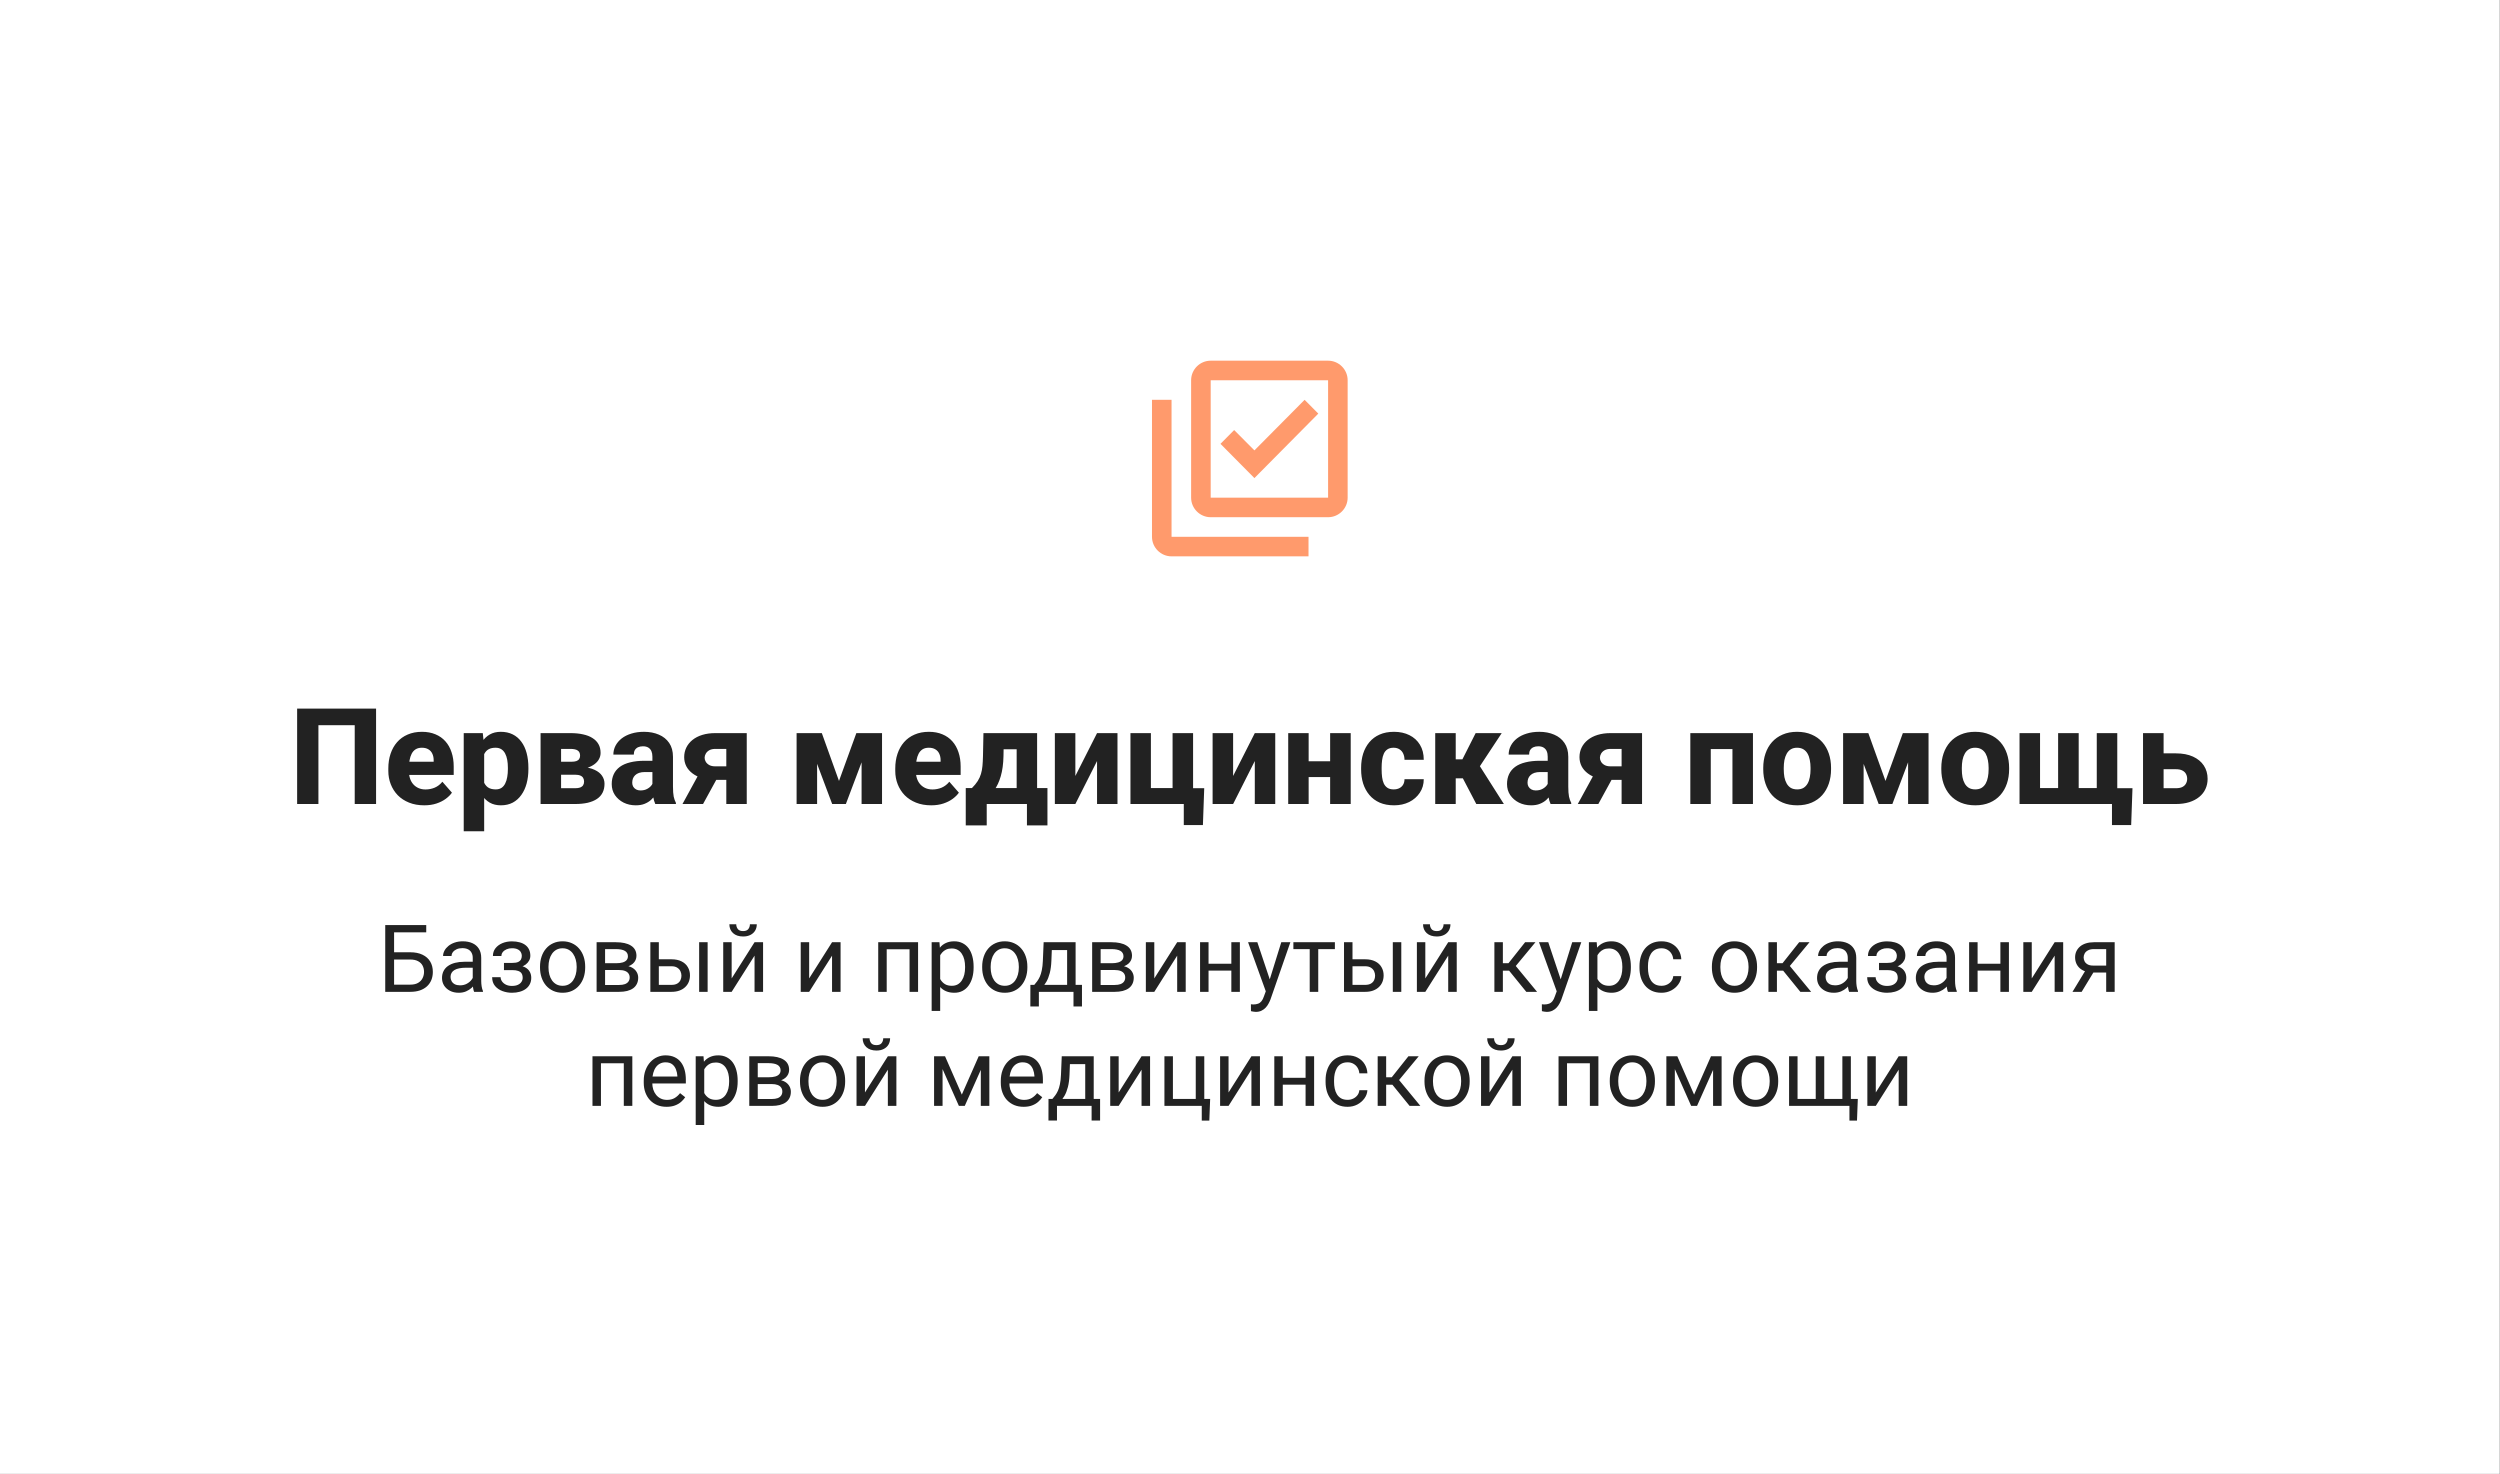 <?xml version="1.0" encoding="UTF-8"?> <svg xmlns="http://www.w3.org/2000/svg" viewBox="0 0 372.606 219.697" fill="none"><rect x="0" y="0" width="372.606" height="219.697" fill="#808080" stroke="none"/> <rect width="93.116" height="54.903" transform="scale(4.001)" fill="white"></rect> <path d="M197.941 56.674V74.171H180.444V56.674H197.941ZM197.941 53.757H180.444C178.84 53.757 177.527 55.07 177.527 56.674V74.171C177.527 75.775 178.84 77.087 180.444 77.087H197.941C199.545 77.087 200.857 75.775 200.857 74.171V56.674C200.857 55.07 199.545 53.757 197.941 53.757ZM186.961 71.255L181.902 66.151L183.943 64.095L186.961 67.128L194.441 59.59L196.483 61.646L186.961 71.255ZM174.611 59.59H171.695V80.004C171.695 81.607 173.007 82.92 174.611 82.92H195.025V80.004H174.611V59.59Z" fill="#FF9A6C"></path> <path d="M56.051 105.614V119.831H52.868V108.085H47.458V119.831H44.285V105.614H56.051ZM63.227 120.026C62.388 120.026 61.636 119.893 60.972 119.626C60.308 119.359 59.745 118.991 59.283 118.523C58.827 118.048 58.479 117.501 58.238 116.882C57.997 116.264 57.877 115.603 57.877 114.9V114.529C57.877 113.742 57.987 113.016 58.209 112.352C58.43 111.688 58.752 111.112 59.175 110.624C59.605 110.129 60.132 109.748 60.757 109.481C61.382 109.208 62.095 109.071 62.895 109.071C63.644 109.071 64.311 109.195 64.897 109.442C65.483 109.683 65.978 110.031 66.381 110.487C66.785 110.936 67.091 111.479 67.299 112.117C67.514 112.749 67.621 113.458 67.621 114.246V115.496H59.107V113.533H64.634V113.299C64.634 112.928 64.565 112.602 64.428 112.322C64.298 112.042 64.103 111.828 63.843 111.678C63.589 111.522 63.267 111.444 62.876 111.444C62.505 111.444 62.196 111.522 61.948 111.678C61.701 111.834 61.502 112.055 61.353 112.342C61.21 112.622 61.105 112.951 61.04 113.328C60.975 113.699 60.943 114.099 60.943 114.529V114.9C60.943 115.31 60.998 115.685 61.109 116.023C61.219 116.362 61.382 116.651 61.597 116.892C61.812 117.133 62.072 117.322 62.378 117.458C62.684 117.595 63.032 117.664 63.423 117.664C63.904 117.664 64.363 117.572 64.799 117.39C65.236 117.201 65.613 116.908 65.932 116.511L67.358 118.142C67.143 118.454 66.84 118.757 66.45 119.05C66.065 119.336 65.603 119.571 65.063 119.753C64.523 119.935 63.911 120.026 63.227 120.026ZM72.162 111.297V123.893H69.115V109.266H71.957L72.162 111.297ZM78.753 114.432V114.636C78.753 115.405 78.665 116.117 78.489 116.775C78.313 117.426 78.05 117.995 77.698 118.484C77.353 118.972 76.927 119.353 76.419 119.626C75.911 119.893 75.322 120.026 74.652 120.026C74.014 120.026 73.46 119.893 72.992 119.626C72.529 119.353 72.139 118.975 71.82 118.493C71.507 118.005 71.254 117.449 71.058 116.824C70.87 116.192 70.723 115.519 70.619 114.803V114.402C70.723 113.641 70.873 112.934 71.068 112.283C71.263 111.632 71.517 111.069 71.83 110.594C72.142 110.112 72.529 109.738 72.992 109.471C73.454 109.204 74.004 109.071 74.642 109.071C75.306 109.071 75.895 109.198 76.409 109.452C76.923 109.706 77.353 110.07 77.698 110.545C78.05 111.014 78.313 111.577 78.489 112.235C78.665 112.892 78.753 113.624 78.753 114.432ZM75.696 114.636V114.432C75.696 114.002 75.664 113.608 75.599 113.25C75.534 112.885 75.429 112.57 75.286 112.303C75.143 112.029 74.954 111.818 74.72 111.668C74.485 111.518 74.199 111.444 73.861 111.444C73.496 111.444 73.187 111.502 72.933 111.619C72.679 111.737 72.474 111.909 72.318 112.137C72.162 112.358 72.048 112.632 71.976 112.957C71.911 113.282 71.875 113.654 71.869 114.07V115.144C71.875 115.633 71.944 116.069 72.074 116.453C72.211 116.83 72.422 117.127 72.708 117.341C73.001 117.55 73.392 117.654 73.88 117.654C74.225 117.654 74.512 117.579 74.739 117.429C74.974 117.273 75.159 117.055 75.296 116.775C75.439 116.495 75.54 116.173 75.599 115.808C75.664 115.444 75.696 115.053 75.696 114.636ZM85.724 115.466H82.443L82.424 113.533H85.138C85.451 113.533 85.705 113.501 85.9 113.436C86.095 113.364 86.235 113.26 86.32 113.123C86.411 112.986 86.457 112.824 86.457 112.635C86.457 112.446 86.427 112.29 86.369 112.166C86.31 112.036 86.219 111.932 86.095 111.854C85.978 111.769 85.832 111.711 85.656 111.678C85.48 111.639 85.275 111.619 85.041 111.619H83.625V119.831H80.569V109.266H85.041C85.731 109.266 86.349 109.328 86.896 109.452C87.449 109.569 87.918 109.751 88.302 109.999C88.692 110.239 88.992 110.545 89.2 110.916C89.408 111.281 89.513 111.714 89.513 112.215C89.513 112.541 89.435 112.846 89.278 113.133C89.129 113.419 88.904 113.673 88.605 113.895C88.312 114.116 87.951 114.298 87.521 114.441C87.091 114.578 86.597 114.663 86.037 114.695L85.724 115.466ZM85.724 119.831H81.74L82.727 117.478H85.724C86.03 117.478 86.281 117.442 86.476 117.371C86.671 117.292 86.814 117.182 86.906 117.039C87.003 116.889 87.052 116.707 87.052 116.492C87.052 116.29 87.01 116.114 86.925 115.964C86.847 115.808 86.71 115.688 86.515 115.603C86.32 115.512 86.056 115.466 85.724 115.466H83.117L83.137 113.533H86.017L86.72 114.314C87.501 114.36 88.139 114.503 88.634 114.744C89.135 114.978 89.503 115.274 89.737 115.633C89.978 115.99 90.098 116.384 90.098 116.814C90.098 117.315 90.004 117.755 89.815 118.132C89.627 118.51 89.343 118.825 88.966 119.079C88.595 119.327 88.136 119.515 87.589 119.646C87.049 119.769 86.427 119.831 85.724 119.831ZM97.236 117.312V112.781C97.236 112.462 97.187 112.189 97.09 111.961C96.992 111.733 96.839 111.554 96.631 111.424C96.423 111.294 96.152 111.229 95.82 111.229C95.54 111.229 95.296 111.278 95.088 111.375C94.886 111.473 94.73 111.613 94.619 111.795C94.515 111.977 94.463 112.202 94.463 112.469H91.417C91.417 111.994 91.524 111.551 91.739 111.141C91.954 110.731 92.26 110.37 92.657 110.057C93.06 109.745 93.542 109.504 94.102 109.335C94.662 109.159 95.29 109.071 95.986 109.071C96.813 109.071 97.549 109.211 98.193 109.491C98.844 109.764 99.358 110.178 99.736 110.731C100.113 111.278 100.302 111.968 100.302 112.801V117.224C100.302 117.862 100.338 118.363 100.409 118.728C100.488 119.086 100.598 119.398 100.742 119.665V119.831H97.666C97.523 119.525 97.415 119.148 97.344 118.698C97.272 118.243 97.236 117.781 97.236 117.312ZM97.617 113.387L97.637 115.066H96.123C95.785 115.066 95.492 115.109 95.244 115.193C95.004 115.278 94.808 115.395 94.658 115.545C94.509 115.688 94.398 115.857 94.327 116.052C94.261 116.241 94.229 116.45 94.229 116.677C94.229 116.892 94.281 117.087 94.385 117.263C94.489 117.432 94.632 117.566 94.815 117.664C94.997 117.761 95.208 117.81 95.449 117.81C95.846 117.81 96.185 117.732 96.465 117.576C96.751 117.419 96.973 117.23 97.129 117.009C97.285 116.781 97.363 116.57 97.363 116.375L98.095 117.644C97.978 117.904 97.835 118.174 97.666 118.454C97.497 118.728 97.282 118.985 97.021 119.226C96.761 119.46 96.445 119.652 96.074 119.802C95.71 119.952 95.27 120.026 94.756 120.026C94.092 120.026 93.49 119.893 92.95 119.626C92.409 119.353 91.976 118.978 91.651 118.503C91.332 118.028 91.173 117.481 91.173 116.863C91.173 116.31 91.273 115.818 91.475 115.388C91.677 114.959 91.98 114.594 92.383 114.295C92.793 113.995 93.308 113.771 93.926 113.621C94.544 113.465 95.267 113.387 96.094 113.387H97.617ZM104.628 114.51H107.694L104.784 119.831H101.718L104.628 114.51ZM106.6 109.266H111.297V119.831H108.25V111.619H106.6C106.255 111.619 105.962 111.685 105.721 111.815C105.487 111.945 105.311 112.114 105.194 112.322C105.077 112.524 105.018 112.729 105.018 112.938C105.018 113.146 105.077 113.348 105.194 113.543C105.311 113.738 105.487 113.901 105.721 114.031C105.956 114.155 106.245 114.217 106.59 114.217H109.432V116.238H106.59C105.881 116.238 105.24 116.153 104.667 115.984C104.101 115.815 103.615 115.577 103.212 115.271C102.808 114.965 102.499 114.607 102.284 114.197C102.076 113.781 101.972 113.328 101.972 112.84C101.972 112.326 102.079 111.851 102.294 111.414C102.509 110.978 102.815 110.601 103.212 110.282C103.615 109.956 104.104 109.706 104.677 109.53C105.249 109.354 105.891 109.266 106.6 109.266ZM125.045 116.394L127.632 109.266H130.054L126.07 119.831H124.029L120.065 109.266H122.486L125.045 116.394ZM121.783 109.266V119.831H118.727V109.266H121.783ZM128.413 119.831V109.266H131.46V119.831H128.413ZM138.783 120.026C137.943 120.026 137.191 119.893 136.527 119.626C135.863 119.359 135.3 118.991 134.838 118.523C134.383 118.048 134.034 117.501 133.793 116.882C133.552 116.264 133.432 115.603 133.432 114.9V114.529C133.432 113.742 133.543 113.016 133.764 112.352C133.985 111.688 134.308 111.112 134.731 110.624C135.16 110.129 135.688 109.748 136.313 109.481C136.937 109.208 137.65 109.071 138.451 109.071C139.199 109.071 139.867 109.195 140.452 109.442C141.039 109.683 141.533 110.031 141.937 110.487C142.34 110.936 142.646 111.479 142.855 112.117C143.069 112.749 143.177 113.458 143.177 114.246V115.496H134.662V113.533H140.189V113.299C140.189 112.928 140.121 112.602 139.984 112.322C139.854 112.042 139.658 111.828 139.398 111.678C139.144 111.522 138.822 111.444 138.431 111.444C138.06 111.444 137.751 111.522 137.504 111.678C137.256 111.834 137.058 112.055 136.908 112.342C136.765 112.622 136.661 112.951 136.596 113.328C136.531 113.699 136.498 114.099 136.498 114.529V114.9C136.498 115.31 136.554 115.685 136.664 116.023C136.775 116.362 136.937 116.651 137.152 116.892C137.367 117.133 137.627 117.322 137.933 117.458C138.239 117.595 138.588 117.664 138.978 117.664C139.46 117.664 139.919 117.572 140.355 117.39C140.791 117.201 141.169 116.908 141.488 116.511L142.913 118.142C142.698 118.454 142.396 118.757 142.005 119.05C141.621 119.336 141.159 119.571 140.619 119.753C140.078 119.935 139.466 120.026 138.783 120.026ZM146.575 109.266H149.621L149.562 112.693C149.536 113.859 149.4 114.861 149.152 115.701C148.912 116.534 148.583 117.23 148.166 117.791C147.756 118.35 147.284 118.793 146.751 119.118C146.223 119.444 145.667 119.682 145.081 119.831H144.641L144.593 117.497L144.856 117.458C145.221 117.094 145.511 116.742 145.725 116.404C145.94 116.059 146.1 115.707 146.204 115.349C146.314 114.985 146.389 114.588 146.428 114.158C146.467 113.729 146.493 113.24 146.506 112.693L146.575 109.266ZM147.415 109.266H154.572V119.831H151.525V111.668H147.415V109.266ZM143.938 117.458H156.114V123.024H153.058V119.831H147.063V123.024H143.938V117.458ZM160.274 115.652L163.506 109.266H166.552V119.831H163.506V113.426L160.274 119.831H157.218V109.266H160.274V115.652ZM168.486 119.831V109.266H171.532V117.458H174.764V109.266H177.82V119.831H168.486ZM179.48 117.478L179.285 122.966H176.434V119.831H175.291V117.478H179.48ZM183.786 115.652L187.018 109.266H190.065V119.831H187.018V113.426L183.786 119.831H180.73V109.266H183.786V115.652ZM199.302 113.465V115.818H193.98V113.465H199.302ZM195.044 109.266V119.831H191.998V109.266H195.044ZM201.313 109.266V119.831H198.247V109.266H201.313ZM207.718 117.654C208.044 117.654 208.327 117.592 208.568 117.468C208.809 117.344 208.994 117.172 209.124 116.951C209.261 116.723 209.329 116.45 209.329 116.13H212.2C212.2 116.899 212.001 117.576 211.604 118.161C211.214 118.747 210.687 119.206 210.023 119.538C209.359 119.864 208.61 120.026 207.777 120.026C206.957 120.026 206.241 119.893 205.629 119.626C205.017 119.353 204.506 118.972 204.096 118.484C203.686 117.995 203.376 117.429 203.168 116.785C202.966 116.134 202.865 115.431 202.865 114.676V114.422C202.865 113.673 202.966 112.973 203.168 112.322C203.376 111.672 203.686 111.102 204.096 110.614C204.506 110.125 205.014 109.748 205.619 109.481C206.231 109.208 206.947 109.071 207.767 109.071C208.633 109.071 209.398 109.237 210.062 109.569C210.732 109.901 211.256 110.379 211.634 111.004C212.011 111.623 212.2 112.368 212.2 113.24H209.329C209.329 112.902 209.267 112.599 209.144 112.332C209.027 112.059 208.844 111.844 208.597 111.688C208.356 111.525 208.057 111.444 207.699 111.444C207.328 111.444 207.022 111.525 206.781 111.688C206.546 111.844 206.368 112.062 206.244 112.342C206.12 112.622 206.035 112.941 205.99 113.299C205.944 113.65 205.922 114.025 205.922 114.422V114.676C205.922 115.079 205.944 115.463 205.99 115.828C206.035 116.186 206.12 116.502 206.244 116.775C206.374 117.048 206.556 117.263 206.791 117.419C207.025 117.576 207.334 117.654 207.718 117.654ZM216.965 109.266V119.831H213.909V109.266H216.965ZM223.819 109.266L219.377 116.003H216.496L216.145 113.172H217.961L219.933 109.266H223.819ZM220.031 119.831L217.736 115.447L220.49 114.08L224.142 119.831H220.031ZM230.674 117.312V112.781C230.674 112.462 230.625 112.189 230.527 111.961C230.43 111.733 230.277 111.554 230.068 111.424C229.86 111.294 229.59 111.229 229.258 111.229C228.978 111.229 228.734 111.278 228.526 111.375C228.324 111.473 228.168 111.613 228.057 111.795C227.953 111.977 227.901 112.202 227.901 112.469H224.854C224.854 111.994 224.962 111.551 225.177 111.141C225.391 110.731 225.697 110.37 226.094 110.057C226.498 109.745 226.98 109.504 227.54 109.335C228.099 109.159 228.727 109.071 229.424 109.071C230.251 109.071 230.986 109.211 231.631 109.491C232.282 109.764 232.796 110.178 233.173 110.731C233.551 111.278 233.74 111.968 233.74 112.801V117.224C233.74 117.862 233.776 118.363 233.847 118.728C233.925 119.086 234.036 119.398 234.179 119.665V119.831H231.103C230.96 119.525 230.853 119.148 230.781 118.698C230.71 118.243 230.674 117.781 230.674 117.312ZM231.055 113.387L231.074 115.066H229.561C229.222 115.066 228.929 115.109 228.682 115.193C228.441 115.278 228.246 115.395 228.096 115.545C227.946 115.688 227.836 115.857 227.764 116.052C227.699 116.241 227.667 116.45 227.667 116.677C227.667 116.892 227.719 117.087 227.823 117.263C227.927 117.432 228.07 117.566 228.252 117.664C228.435 117.761 228.646 117.81 228.887 117.81C229.284 117.81 229.623 117.732 229.902 117.576C230.189 117.419 230.41 117.23 230.566 117.009C230.723 116.781 230.801 116.57 230.801 116.375L231.533 117.644C231.416 117.904 231.273 118.174 231.103 118.454C230.934 118.728 230.719 118.985 230.459 119.226C230.199 119.46 229.883 119.652 229.512 119.802C229.147 119.952 228.708 120.026 228.194 120.026C227.53 120.026 226.928 119.893 226.387 119.626C225.847 119.353 225.414 118.978 225.089 118.503C224.77 118.028 224.61 117.481 224.61 116.863C224.61 116.31 224.711 115.818 224.913 115.388C225.115 114.959 225.417 114.594 225.821 114.295C226.231 113.995 226.745 113.771 227.364 113.621C227.982 113.465 228.705 113.387 229.531 113.387H231.055ZM238.065 114.51H241.131L238.221 119.831H235.156L238.065 114.51ZM240.038 109.266H244.734V119.831H241.688V111.619H240.038C239.693 111.619 239.4 111.685 239.159 111.815C238.925 111.945 238.749 112.114 238.632 112.322C238.515 112.524 238.456 112.729 238.456 112.938C238.456 113.146 238.515 113.348 238.632 113.543C238.749 113.738 238.925 113.901 239.159 114.031C239.393 114.155 239.683 114.217 240.028 114.217H242.869V116.238H240.028C239.318 116.238 238.677 116.153 238.105 115.984C237.538 115.815 237.053 115.577 236.65 115.271C236.246 114.965 235.937 114.607 235.722 114.197C235.514 113.781 235.41 113.328 235.41 112.84C235.41 112.326 235.517 111.851 235.732 111.414C235.947 110.978 236.252 110.601 236.65 110.282C237.053 109.956 237.541 109.706 238.114 109.53C238.687 109.354 239.328 109.266 240.038 109.266ZM259.097 109.266V111.639H254.049V109.266H259.097ZM254.977 109.266V119.831H251.93V109.266H254.977ZM261.264 109.266V119.831H258.208V109.266H261.264ZM262.798 114.656V114.451C262.798 113.676 262.908 112.964 263.131 112.313C263.351 111.655 263.676 111.086 264.105 110.604C264.535 110.122 265.063 109.748 265.687 109.481C266.312 109.208 267.029 109.071 267.837 109.071C268.656 109.071 269.378 109.208 270.003 109.481C270.635 109.748 271.165 110.122 271.595 110.604C272.025 111.086 272.35 111.655 272.572 112.313C272.795 112.964 272.905 113.676 272.905 114.451V114.656C272.905 115.424 272.795 116.137 272.572 116.794C272.35 117.445 272.025 118.015 271.595 118.503C271.165 118.985 270.638 119.359 270.013 119.626C269.388 119.893 268.669 120.026 267.857 120.026C267.049 120.026 266.33 119.893 265.697 119.626C265.068 119.359 264.535 118.985 264.105 118.503C263.676 118.015 263.351 117.445 263.131 116.794C262.908 116.137 262.798 115.424 262.798 114.656ZM265.855 114.451V114.656C265.855 115.073 265.887 115.463 265.952 115.828C266.025 116.192 266.137 116.511 266.295 116.785C266.45 117.058 266.655 117.273 266.909 117.429C267.169 117.579 267.484 117.654 267.857 117.654C268.226 117.654 268.539 117.579 268.794 117.429C269.046 117.273 269.251 117.058 269.408 116.785C269.566 116.511 269.676 116.192 269.741 115.828C269.813 115.463 269.848 115.073 269.848 114.656V114.451C269.848 114.041 269.813 113.657 269.741 113.299C269.676 112.934 269.566 112.612 269.408 112.332C269.251 112.052 269.044 111.834 268.784 111.678C268.529 111.522 268.214 111.444 267.837 111.444C267.472 111.444 267.162 111.522 266.909 111.678C266.655 111.834 266.45 112.052 266.295 112.332C266.137 112.612 266.025 112.934 265.952 113.299C265.887 113.657 265.855 114.041 265.855 114.451ZM281.019 116.394L283.605 109.266H286.027L282.044 119.831H280.002L276.038 109.266H278.46L281.019 116.394ZM277.758 109.266V119.831H274.701V109.266H277.758ZM284.388 119.831V109.266H287.434V119.831H284.388ZM289.338 114.656V114.451C289.338 113.676 289.448 112.964 289.668 112.313C289.891 111.655 290.215 111.086 290.645 110.604C291.075 110.122 291.602 109.748 292.227 109.481C292.852 109.208 293.569 109.071 294.376 109.071C295.196 109.071 295.918 109.208 296.543 109.481C297.175 109.748 297.705 110.122 298.135 110.604C298.565 111.086 298.89 111.655 299.112 112.313C299.332 112.964 299.444 113.676 299.444 114.451V114.656C299.444 115.424 299.332 116.137 299.112 116.794C298.89 117.445 298.565 118.015 298.135 118.503C297.705 118.985 297.178 119.359 296.553 119.626C295.928 119.893 295.208 120.026 294.396 120.026C293.589 120.026 292.869 119.893 292.237 119.626C291.605 119.359 291.075 118.985 290.645 118.503C290.215 118.015 289.891 117.445 289.668 116.794C289.448 116.137 289.338 115.424 289.338 114.656ZM292.395 114.451V114.656C292.395 115.073 292.427 115.463 292.492 115.828C292.562 116.192 292.677 116.511 292.832 116.785C292.989 117.058 293.194 117.273 293.449 117.429C293.709 117.579 294.024 117.654 294.396 117.654C294.766 117.654 295.079 117.579 295.333 117.429C295.586 117.273 295.791 117.058 295.948 116.785C296.103 116.511 296.216 116.192 296.281 115.828C296.351 115.463 296.388 115.073 296.388 114.656V114.451C296.388 114.041 296.351 113.657 296.281 113.299C296.216 112.934 296.103 112.612 295.948 112.332C295.791 112.052 295.583 111.834 295.323 111.678C295.069 111.522 294.754 111.444 294.376 111.444C294.011 111.444 293.702 111.522 293.449 111.678C293.194 111.834 292.989 112.052 292.832 112.332C292.677 112.612 292.562 112.934 292.492 113.299C292.427 113.657 292.395 114.041 292.395 114.451ZM317.83 117.478L317.635 122.966H314.773V119.831H313.641V117.478H317.83ZM300.996 109.266H304.053V117.458H306.747V109.266H309.813V117.458H312.507V109.266H315.563V119.831H300.996V109.266ZM321.276 112.283H324.302C325.292 112.283 326.139 112.443 326.841 112.762C327.543 113.081 328.086 113.527 328.463 114.099C328.84 114.672 329.028 115.336 329.028 116.091C329.028 116.632 328.92 117.133 328.706 117.595C328.498 118.051 328.188 118.445 327.778 118.777C327.376 119.108 326.881 119.369 326.294 119.558C325.709 119.74 325.044 119.831 324.302 119.831H319.402V109.266H322.468V117.478H324.302C324.707 117.478 325.029 117.416 325.269 117.292C325.517 117.162 325.697 116.99 325.807 116.775C325.924 116.56 325.982 116.329 325.982 116.082C325.982 115.815 325.924 115.574 325.807 115.359C325.697 115.138 325.517 114.965 325.269 114.842C325.029 114.711 324.707 114.646 324.302 114.646H321.276V112.283Z" fill="#222222"></path> <path d="M63.527 137.875V138.955H58.729V147.827H57.417V137.875H63.527ZM58.421 141.928H61.135C61.864 141.928 62.479 142.052 62.98 142.298C63.482 142.539 63.862 142.879 64.122 143.316C64.382 143.753 64.511 144.266 64.511 144.854C64.511 145.291 64.439 145.692 64.293 146.057C64.147 146.417 63.931 146.731 63.643 147C63.356 147.264 63.003 147.469 62.584 147.615C62.165 147.756 61.682 147.827 61.135 147.827H57.417V137.875H58.736V146.754H61.135C61.622 146.754 62.017 146.665 62.317 146.487C62.623 146.305 62.846 146.068 62.987 145.777C63.129 145.485 63.199 145.173 63.199 144.84C63.199 144.508 63.129 144.202 62.987 143.924C62.846 143.646 62.623 143.425 62.317 143.261C62.017 143.093 61.622 143.009 61.135 143.009H58.421V141.928ZM70.458 146.563V142.756C70.458 142.464 70.399 142.211 70.28 141.997C70.166 141.778 69.993 141.61 69.761 141.491C69.528 141.373 69.241 141.313 68.899 141.313C68.581 141.313 68.3 141.368 68.059 141.477C67.822 141.587 67.635 141.73 67.498 141.908C67.366 142.086 67.3 142.277 67.3 142.482H66.036C66.036 142.218 66.104 141.956 66.241 141.696C66.377 141.436 66.573 141.202 66.828 140.992C67.088 140.778 67.398 140.609 67.758 140.486C68.123 140.359 68.528 140.295 68.975 140.295C69.512 140.295 69.986 140.386 70.396 140.568C70.811 140.751 71.135 141.026 71.367 141.395C71.604 141.76 71.722 142.218 71.722 142.769V146.214C71.722 146.46 71.743 146.722 71.784 147C71.83 147.278 71.895 147.517 71.982 147.718V147.827H70.663C70.599 147.681 70.549 147.488 70.513 147.246C70.476 147 70.458 146.772 70.458 146.563ZM70.676 143.343L70.69 144.232H69.412C69.052 144.232 68.731 144.262 68.448 144.321C68.166 144.375 67.929 144.46 67.738 144.574C67.546 144.688 67.4 144.831 67.3 145.004C67.2 145.173 67.15 145.371 67.15 145.599C67.15 145.831 67.202 146.043 67.307 146.235C67.412 146.426 67.569 146.579 67.779 146.692C67.993 146.802 68.255 146.857 68.565 146.857C68.952 146.857 69.294 146.775 69.59 146.61C69.886 146.446 70.121 146.246 70.294 146.009C70.472 145.772 70.567 145.542 70.581 145.319L71.121 145.927C71.089 146.118 71.002 146.33 70.861 146.563C70.72 146.795 70.531 147.018 70.294 147.232C70.061 147.442 69.784 147.617 69.46 147.759C69.141 147.895 68.781 147.964 68.38 147.964C67.879 147.964 67.439 147.866 67.061 147.67C66.687 147.474 66.396 147.212 66.186 146.884C65.981 146.551 65.878 146.18 65.878 145.77C65.878 145.373 65.956 145.025 66.111 144.724C66.266 144.419 66.489 144.166 66.781 143.965C67.072 143.76 67.423 143.605 67.833 143.501C68.243 143.396 68.701 143.343 69.207 143.343H70.676ZM76.473 144.294H75.112V143.514H76.37C76.721 143.514 76.999 143.471 77.204 143.384C77.409 143.293 77.555 143.168 77.641 143.009C77.728 142.849 77.771 142.662 77.771 142.448C77.771 142.257 77.721 142.077 77.621 141.908C77.525 141.735 77.37 141.596 77.156 141.491C76.942 141.382 76.655 141.327 76.295 141.327C76.003 141.327 75.739 141.379 75.502 141.484C75.265 141.585 75.076 141.724 74.935 141.901C74.798 142.074 74.73 142.27 74.73 142.489H73.465C73.465 142.038 73.593 141.651 73.848 141.327C74.108 140.999 74.452 140.746 74.88 140.568C75.313 140.391 75.784 140.302 76.295 140.302C76.723 140.302 77.106 140.35 77.443 140.445C77.785 140.536 78.074 140.673 78.311 140.855C78.548 141.033 78.728 141.256 78.851 141.525C78.979 141.789 79.042 142.097 79.042 142.448C79.042 142.699 78.983 142.936 78.865 143.159C78.746 143.382 78.575 143.58 78.352 143.753C78.129 143.922 77.858 144.054 77.539 144.15C77.224 144.246 76.869 144.294 76.473 144.294ZM75.112 143.815H76.473C76.915 143.815 77.304 143.858 77.641 143.945C77.979 144.027 78.261 144.15 78.489 144.314C78.717 144.478 78.888 144.681 79.001 144.922C79.12 145.159 79.179 145.433 79.179 145.742C79.179 146.089 79.109 146.401 78.967 146.679C78.831 146.952 78.635 147.185 78.379 147.376C78.124 147.567 77.819 147.713 77.464 147.813C77.113 147.914 76.723 147.964 76.295 147.964C75.816 147.964 75.352 147.882 74.901 147.718C74.449 147.554 74.078 147.301 73.786 146.959C73.495 146.613 73.349 146.173 73.349 145.64H74.613C74.613 145.863 74.684 146.075 74.825 146.276C74.967 146.476 75.162 146.638 75.413 146.761C75.668 146.884 75.962 146.945 76.295 146.945C76.65 146.945 76.947 146.891 77.183 146.781C77.42 146.672 77.598 146.526 77.716 146.344C77.84 146.162 77.901 145.963 77.901 145.749C77.901 145.471 77.846 145.248 77.737 145.079C77.628 144.911 77.459 144.788 77.231 144.71C77.008 144.628 76.721 144.587 76.37 144.587H75.112V143.815ZM80.485 144.211V144.054C80.485 143.521 80.562 143.027 80.717 142.571C80.872 142.111 81.095 141.712 81.387 141.375C81.678 141.033 82.032 140.769 82.446 140.582C82.861 140.391 83.326 140.295 83.841 140.295C84.36 140.295 84.827 140.391 85.242 140.582C85.661 140.769 86.017 141.033 86.308 141.375C86.604 141.712 86.83 142.111 86.985 142.571C87.14 143.027 87.217 143.521 87.217 144.054V144.211C87.217 144.745 87.14 145.239 86.985 145.694C86.83 146.15 86.604 146.549 86.308 146.891C86.017 147.228 85.663 147.492 85.249 147.683C84.838 147.87 84.374 147.964 83.854 147.964C83.335 147.964 82.868 147.87 82.453 147.683C82.039 147.492 81.683 147.228 81.387 146.891C81.095 146.549 80.872 146.15 80.717 145.694C80.562 145.239 80.485 144.745 80.485 144.211ZM81.749 144.054V144.211C81.749 144.58 81.792 144.929 81.879 145.257C81.966 145.581 82.096 145.868 82.269 146.118C82.446 146.369 82.667 146.567 82.932 146.713C83.196 146.854 83.503 146.925 83.854 146.925C84.201 146.925 84.504 146.854 84.763 146.713C85.028 146.567 85.246 146.369 85.42 146.118C85.593 145.868 85.723 145.581 85.809 145.257C85.9 144.929 85.946 144.58 85.946 144.211V144.054C85.946 143.69 85.9 143.346 85.809 143.022C85.723 142.694 85.59 142.405 85.413 142.154C85.24 141.899 85.021 141.699 84.757 141.553C84.497 141.407 84.191 141.334 83.841 141.334C83.494 141.334 83.189 141.407 82.925 141.553C82.665 141.699 82.446 141.899 82.269 142.154C82.096 142.405 81.966 142.694 81.879 143.022C81.792 143.346 81.749 143.69 81.749 144.054ZM92.275 144.574H89.849L89.835 143.562H91.817C92.209 143.562 92.535 143.523 92.794 143.446C93.059 143.368 93.257 143.252 93.389 143.097C93.521 142.942 93.587 142.751 93.587 142.523C93.587 142.346 93.549 142.191 93.471 142.058C93.398 141.922 93.286 141.81 93.136 141.724C92.986 141.632 92.799 141.566 92.576 141.525C92.357 141.48 92.1 141.457 91.803 141.457H90.183V147.827H88.919V140.432H91.803C92.273 140.432 92.694 140.473 93.068 140.555C93.446 140.637 93.767 140.762 94.032 140.931C94.3 141.095 94.505 141.304 94.647 141.559C94.788 141.814 94.859 142.115 94.859 142.462C94.859 142.685 94.813 142.897 94.722 143.097C94.631 143.298 94.496 143.476 94.319 143.631C94.141 143.785 93.922 143.913 93.663 144.013C93.403 144.109 93.104 144.17 92.767 144.198L92.275 144.574ZM92.275 147.827H89.391L90.019 146.802H92.275C92.626 146.802 92.917 146.759 93.15 146.672C93.382 146.581 93.555 146.453 93.669 146.289C93.788 146.121 93.847 145.92 93.847 145.688C93.847 145.455 93.788 145.257 93.669 145.093C93.555 144.925 93.382 144.797 93.15 144.71C92.917 144.619 92.626 144.574 92.275 144.574H90.354L90.368 143.562H92.767L93.225 143.945C93.631 143.977 93.975 144.077 94.257 144.246C94.54 144.414 94.754 144.628 94.9 144.888C95.046 145.143 95.118 145.421 95.118 145.722C95.118 146.068 95.052 146.373 94.92 146.638C94.793 146.902 94.606 147.123 94.36 147.301C94.114 147.474 93.815 147.606 93.464 147.697C93.113 147.784 92.717 147.827 92.275 147.827ZM97.852 142.974H100.074C100.671 142.974 101.174 143.079 101.584 143.289C101.994 143.494 102.304 143.778 102.514 144.143C102.728 144.503 102.835 144.913 102.835 145.373C102.835 145.715 102.776 146.036 102.657 146.337C102.539 146.633 102.361 146.893 102.124 147.116C101.892 147.34 101.603 147.515 101.256 147.642C100.914 147.766 100.52 147.827 100.074 147.827H96.93V140.432H98.194V146.788H100.074C100.438 146.788 100.73 146.722 100.949 146.59C101.167 146.458 101.324 146.287 101.42 146.077C101.516 145.868 101.564 145.649 101.564 145.421C101.564 145.198 101.516 144.979 101.42 144.765C101.324 144.551 101.167 144.373 100.949 144.232C100.73 144.086 100.438 144.013 100.074 144.013H97.852V142.974ZM105.467 140.432V147.827H104.202V140.432H105.467ZM109.048 145.824L112.459 140.432H113.73V147.827H112.459V142.434L109.048 147.827H107.79V140.432H109.048V145.824ZM111.768 137.752H112.793C112.793 138.108 112.711 138.425 112.548 138.702C112.383 138.976 112.149 139.19 111.844 139.345C111.538 139.5 111.176 139.577 110.757 139.577C110.123 139.577 109.622 139.409 109.253 139.072C108.888 138.73 108.706 138.29 108.706 137.752H109.731C109.731 138.021 109.809 138.258 109.964 138.463C110.119 138.668 110.383 138.771 110.757 138.771C111.121 138.771 111.381 138.668 111.536 138.463C111.691 138.258 111.768 138.021 111.768 137.752ZM120.599 145.824L124.01 140.432H125.281V147.827H124.01V142.434L120.599 147.827H119.341V140.432H120.599V145.824ZM135.711 140.432V141.477H131.972V140.432H135.711ZM132.157 140.432V147.827H130.892V140.432H132.157ZM136.832 140.432V147.827H135.561V140.432H136.832ZM140.126 141.853V150.67H138.855V140.432H140.017L140.126 141.853ZM145.109 144.068V144.211C145.109 144.749 145.045 145.248 144.918 145.708C144.79 146.164 144.603 146.56 144.357 146.898C144.116 147.235 143.817 147.497 143.462 147.683C143.106 147.87 142.699 147.964 142.239 147.964C141.769 147.964 141.354 147.886 140.995 147.731C140.634 147.576 140.329 147.351 140.079 147.055C139.828 146.759 139.628 146.403 139.477 145.988C139.331 145.574 139.231 145.107 139.176 144.587V143.822C139.231 143.275 139.334 142.785 139.484 142.352C139.634 141.919 139.832 141.55 140.079 141.245C140.329 140.935 140.632 140.7 140.988 140.541C141.343 140.377 141.753 140.295 142.218 140.295C142.683 140.295 143.095 140.386 143.455 140.568C143.815 140.746 144.118 141.001 144.364 141.334C144.61 141.667 144.795 142.065 144.918 142.53C145.045 142.99 145.109 143.503 145.109 144.068ZM143.838 144.211V144.068C143.838 143.699 143.799 143.352 143.722 143.029C143.644 142.701 143.523 142.414 143.359 142.168C143.2 141.917 142.995 141.721 142.744 141.58C142.494 141.434 142.195 141.361 141.849 141.361C141.53 141.361 141.252 141.416 141.015 141.525C140.783 141.635 140.584 141.783 140.42 141.969C140.256 142.152 140.122 142.361 140.017 142.598C139.917 142.831 139.842 143.072 139.792 143.323V145.093C139.883 145.412 140.01 145.713 140.174 145.995C140.338 146.273 140.557 146.499 140.83 146.672C141.104 146.841 141.448 146.925 141.862 146.925C142.204 146.925 142.498 146.854 142.744 146.713C142.995 146.567 143.2 146.369 143.359 146.118C143.523 145.868 143.644 145.581 143.722 145.257C143.799 144.929 143.838 144.58 143.838 144.211ZM146.387 144.211V144.054C146.387 143.521 146.465 143.027 146.62 142.571C146.775 142.111 146.998 141.712 147.289 141.375C147.581 141.033 147.934 140.769 148.349 140.582C148.764 140.391 149.228 140.295 149.743 140.295C150.263 140.295 150.73 140.391 151.144 140.582C151.564 140.769 151.919 141.033 152.211 141.375C152.507 141.712 152.732 142.111 152.887 142.571C153.042 143.027 153.12 143.521 153.12 144.054V144.211C153.12 144.745 153.042 145.239 152.887 145.694C152.732 146.15 152.507 146.549 152.211 146.891C151.919 147.228 151.566 147.492 151.151 147.683C150.741 147.87 150.276 147.964 149.757 147.964C149.237 147.964 148.77 147.87 148.356 147.683C147.941 147.492 147.586 147.228 147.289 146.891C146.998 146.549 146.775 146.15 146.62 145.694C146.465 145.239 146.387 144.745 146.387 144.211ZM147.652 144.054V144.211C147.652 144.58 147.695 144.929 147.782 145.257C147.868 145.581 147.998 145.868 148.171 146.118C148.349 146.369 148.57 146.567 148.834 146.713C149.098 146.854 149.406 146.925 149.757 146.925C150.103 146.925 150.406 146.854 150.666 146.713C150.93 146.567 151.149 146.369 151.322 146.118C151.495 145.868 151.625 145.581 151.712 145.257C151.803 144.929 151.848 144.58 151.848 144.211V144.054C151.848 143.69 151.803 143.346 151.712 143.022C151.625 142.694 151.493 142.405 151.315 142.154C151.142 141.899 150.923 141.699 150.659 141.553C150.399 141.407 150.094 141.334 149.743 141.334C149.397 141.334 149.092 141.407 148.827 141.553C148.568 141.699 148.349 141.899 148.171 142.154C147.998 142.405 147.868 142.694 147.782 143.022C147.695 143.346 147.652 143.69 147.652 144.054ZM155.546 140.432H156.81L156.701 143.2C156.674 143.901 156.594 144.508 156.462 145.018C156.33 145.528 156.161 145.963 155.956 146.323C155.751 146.679 155.521 146.977 155.266 147.219C155.015 147.46 154.755 147.663 154.487 147.827H153.858L153.892 146.795L154.152 146.788C154.302 146.61 154.448 146.428 154.589 146.241C154.73 146.05 154.86 145.824 154.979 145.565C155.097 145.3 155.195 144.979 155.273 144.601C155.355 144.218 155.407 143.751 155.43 143.2L155.546 140.432ZM155.861 140.432H160.31V147.827H159.046V141.6H155.861V140.432ZM153.571 146.788H161.26V150.007H159.996V147.827H154.835V150.007H153.564L153.571 146.788ZM166.133 144.574H163.707L163.693 143.562H165.676C166.067 143.562 166.393 143.523 166.653 143.446C166.917 143.368 167.115 143.252 167.247 143.097C167.38 142.942 167.446 142.751 167.446 142.523C167.446 142.346 167.407 142.191 167.33 142.058C167.257 141.922 167.145 141.81 166.994 141.724C166.844 141.632 166.657 141.566 166.434 141.525C166.216 141.48 165.958 141.457 165.662 141.457H164.042V147.827H162.777V140.432H165.662C166.131 140.432 166.553 140.473 166.926 140.555C167.304 140.637 167.626 140.762 167.89 140.931C168.159 141.095 168.364 141.304 168.505 141.559C168.646 141.814 168.717 142.115 168.717 142.462C168.717 142.685 168.671 142.897 168.58 143.097C168.489 143.298 168.355 143.476 168.177 143.631C167.999 143.785 167.781 143.913 167.521 144.013C167.261 144.109 166.963 144.17 166.626 144.198L166.133 144.574ZM166.133 147.827H163.249L163.878 146.802H166.133C166.484 146.802 166.776 146.759 167.008 146.672C167.241 146.581 167.414 146.453 167.528 146.289C167.646 146.121 167.705 145.92 167.705 145.688C167.705 145.455 167.646 145.257 167.528 145.093C167.414 144.925 167.241 144.797 167.008 144.71C166.776 144.619 166.484 144.574 166.133 144.574H164.213L164.227 143.562H166.626L167.083 143.945C167.489 143.977 167.833 144.077 168.116 144.246C168.398 144.414 168.612 144.628 168.758 144.888C168.904 145.143 168.977 145.421 168.977 145.722C168.977 146.068 168.911 146.373 168.779 146.638C168.651 146.902 168.464 147.123 168.218 147.301C167.972 147.474 167.673 147.606 167.323 147.697C166.972 147.784 166.575 147.827 166.133 147.827ZM172.039 145.824L175.449 140.432H176.721V147.827H175.449V142.434L172.039 147.827H170.781V140.432H172.039V145.824ZM183.768 143.637V144.662H179.858V143.637H183.768ZM180.124 140.432V147.827H178.86V140.432H180.124ZM184.793 140.432V147.827H183.522V140.432H184.793ZM188.908 147.061L190.965 140.432H192.318L189.352 148.968C189.283 149.151 189.192 149.347 189.078 149.556C188.969 149.77 188.828 149.973 188.655 150.164C188.481 150.356 188.272 150.511 188.026 150.629C187.784 150.753 187.495 150.814 187.158 150.814C187.057 150.814 186.93 150.8 186.775 150.773C186.62 150.746 186.511 150.723 186.447 150.705L186.44 149.679C186.476 149.684 186.533 149.688 186.611 149.693C186.693 149.702 186.75 149.707 186.782 149.707C187.069 149.707 187.313 149.668 187.513 149.59C187.713 149.517 187.882 149.392 188.019 149.215C188.16 149.041 188.281 148.802 188.381 148.497L188.908 147.061ZM187.397 140.432L189.318 146.173L189.646 147.506L188.737 147.971L186.016 140.432H187.397ZM196.474 140.432V147.827H195.202V140.432H196.474ZM198.955 140.432V141.457H192.769V140.432H198.955ZM201.238 142.974H203.459C204.056 142.974 204.559 143.079 204.97 143.289C205.38 143.494 205.69 143.778 205.899 144.143C206.113 144.503 206.22 144.913 206.22 145.373C206.22 145.715 206.161 146.036 206.043 146.337C205.924 146.633 205.747 146.893 205.51 147.116C205.277 147.34 204.988 147.515 204.641 147.642C204.3 147.766 203.905 147.827 203.459 147.827H200.315V140.432H201.579V146.788H203.459C203.824 146.788 204.115 146.722 204.334 146.59C204.553 146.458 204.71 146.287 204.806 146.077C204.901 145.868 204.949 145.649 204.949 145.421C204.949 145.198 204.901 144.979 204.806 144.765C204.71 144.551 204.553 144.373 204.334 144.232C204.115 144.086 203.824 144.013 203.459 144.013H201.238V142.974ZM208.852 140.432V147.827H207.587V140.432H208.852ZM212.433 145.824L215.844 140.432H217.115V147.827H215.844V142.434L212.433 147.827H211.176V140.432H212.433V145.824ZM215.154 137.752H216.179C216.179 138.108 216.097 138.425 215.933 138.702C215.769 138.976 215.534 139.19 215.229 139.345C214.923 139.5 214.561 139.577 214.142 139.577C213.509 139.577 213.007 139.409 212.638 139.072C212.274 138.73 212.092 138.29 212.092 137.752H213.117C213.117 138.021 213.194 138.258 213.349 138.463C213.504 138.668 213.768 138.771 214.142 138.771C214.507 138.771 214.766 138.668 214.921 138.463C215.076 138.258 215.154 138.021 215.154 137.752ZM223.991 140.432V147.827H222.727V140.432H223.991ZM228.844 140.432L225.338 144.669H223.567L223.376 143.562H224.825L227.306 140.432H228.844ZM227.484 147.827L224.764 144.478L225.577 143.562L229.09 147.827H227.484ZM232.268 147.061L234.326 140.432H235.679L232.713 148.968C232.644 149.151 232.553 149.347 232.439 149.556C232.33 149.77 232.189 149.973 232.015 150.164C231.842 150.356 231.633 150.511 231.387 150.629C231.145 150.753 230.856 150.814 230.519 150.814C230.418 150.814 230.291 150.8 230.136 150.773C229.981 150.746 229.871 150.723 229.808 150.705L229.801 149.679C229.837 149.684 229.894 149.688 229.972 149.693C230.054 149.702 230.111 149.707 230.143 149.707C230.43 149.707 230.674 149.668 230.874 149.59C231.074 149.517 231.243 149.392 231.38 149.215C231.521 149.041 231.642 148.802 231.742 148.497L232.268 147.061ZM230.758 140.432L232.678 146.173L233.007 147.506L232.098 147.971L229.377 140.432H230.758ZM238.085 141.853V150.67H236.814V140.432H237.976L238.085 141.853ZM243.068 144.068V144.211C243.068 144.749 243.004 145.248 242.876 145.708C242.748 146.164 242.562 146.56 242.316 146.898C242.074 147.235 241.776 147.497 241.42 147.683C241.065 147.87 240.657 147.964 240.197 147.964C239.728 147.964 239.313 147.886 238.953 147.731C238.593 147.576 238.288 147.351 238.037 147.055C237.786 146.759 237.586 146.403 237.436 145.988C237.29 145.574 237.19 145.107 237.135 144.587V143.822C237.19 143.275 237.292 142.785 237.442 142.352C237.593 141.919 237.791 141.55 238.037 141.245C238.288 140.935 238.591 140.7 238.946 140.541C239.302 140.377 239.712 140.295 240.176 140.295C240.641 140.295 241.054 140.386 241.414 140.568C241.773 140.746 242.076 141.001 242.323 141.334C242.569 141.667 242.753 142.065 242.876 142.53C243.004 142.99 243.068 143.503 243.068 144.068ZM241.796 144.211V144.068C241.796 143.699 241.758 143.352 241.68 143.029C241.603 142.701 241.482 142.414 241.318 142.168C241.158 141.917 240.953 141.721 240.703 141.58C240.452 141.434 240.153 141.361 239.807 141.361C239.488 141.361 239.21 141.416 238.973 141.525C238.741 141.635 238.543 141.783 238.379 141.969C238.215 142.152 238.08 142.361 237.976 142.598C237.875 142.831 237.8 143.072 237.75 143.323V145.093C237.841 145.412 237.969 145.713 238.133 145.995C238.297 146.273 238.515 146.499 238.789 146.672C239.062 146.841 239.406 146.925 239.821 146.925C240.163 146.925 240.457 146.854 240.703 146.713C240.953 146.567 241.158 146.369 241.318 146.118C241.482 145.868 241.603 145.581 241.68 145.257C241.758 144.929 241.796 144.58 241.796 144.211ZM247.64 146.925C247.941 146.925 248.219 146.863 248.474 146.74C248.729 146.617 248.939 146.449 249.103 146.235C249.267 146.016 249.36 145.767 249.383 145.49H250.586C250.563 145.927 250.416 146.335 250.141 146.713C249.873 147.087 249.52 147.39 249.082 147.622C248.645 147.85 248.164 147.964 247.64 147.964C247.084 147.964 246.599 147.866 246.184 147.67C245.774 147.474 245.432 147.205 245.159 146.863C244.89 146.522 244.687 146.13 244.551 145.688C244.419 145.241 244.353 144.77 244.353 144.273V143.986C244.353 143.489 244.419 143.02 244.551 142.578C244.687 142.131 244.89 141.737 245.159 141.395C245.432 141.054 245.774 140.785 246.184 140.589C246.599 140.393 247.084 140.295 247.64 140.295C248.219 140.295 248.725 140.414 249.158 140.65C249.59 140.883 249.931 141.202 250.176 141.607C250.426 142.008 250.563 142.464 250.586 142.974H249.383C249.36 142.669 249.274 142.393 249.123 142.147C248.978 141.901 248.777 141.705 248.522 141.559C248.271 141.409 247.977 141.334 247.64 141.334C247.253 141.334 246.927 141.411 246.663 141.566C246.403 141.717 246.196 141.922 246.041 142.181C245.89 142.436 245.781 142.721 245.713 143.036C245.649 143.346 245.617 143.662 245.617 143.986V144.273C245.617 144.596 245.649 144.915 245.713 145.23C245.777 145.544 245.884 145.829 246.034 146.084C246.189 146.339 246.396 146.544 246.656 146.699C246.92 146.85 247.248 146.925 247.64 146.925ZM255.144 144.211V144.054C255.144 143.521 255.221 143.027 255.376 142.571C255.531 142.111 255.756 141.712 256.046 141.375C256.338 141.033 256.691 140.769 257.106 140.582C257.521 140.391 257.985 140.295 258.5 140.295C259.02 140.295 259.487 140.391 259.902 140.582C260.322 140.769 260.677 141.033 260.969 141.375C261.264 141.712 261.489 142.111 261.644 142.571C261.799 143.027 261.876 143.521 261.876 144.054V144.211C261.876 144.745 261.799 145.239 261.644 145.694C261.489 146.15 261.264 146.549 260.969 146.891C260.677 147.228 260.324 147.492 259.91 147.683C259.5 147.87 259.035 147.964 258.515 147.964C257.995 147.964 257.528 147.87 257.113 147.683C256.698 147.492 256.343 147.228 256.046 146.891C255.756 146.549 255.531 146.15 255.376 145.694C255.221 145.239 255.144 144.745 255.144 144.211ZM256.408 144.054V144.211C256.408 144.58 256.453 144.929 256.538 145.257C256.626 145.581 256.756 145.868 256.928 146.118C257.106 146.369 257.328 146.567 257.593 146.713C257.855 146.854 258.163 146.925 258.515 146.925C258.86 146.925 259.165 146.854 259.425 146.713C259.687 146.567 259.907 146.369 260.08 146.118C260.252 145.868 260.382 145.581 260.469 145.257C260.559 144.929 260.607 144.58 260.607 144.211V144.054C260.607 143.69 260.559 143.346 260.469 143.022C260.382 142.694 260.249 142.405 260.072 142.154C259.9 141.899 259.682 141.699 259.417 141.553C259.157 141.407 258.853 141.334 258.5 141.334C258.155 141.334 257.85 141.407 257.586 141.553C257.326 141.699 257.106 141.899 256.928 142.154C256.756 142.405 256.626 142.694 256.538 143.022C256.453 143.346 256.408 143.69 256.408 144.054ZM264.838 140.432V147.827H263.573V140.432H264.838ZM269.691 140.432L266.182 144.669H264.413L264.223 143.562H265.67L268.151 140.432H269.691ZM268.329 147.827L265.61 144.478L266.422 143.562L269.936 147.827H268.329ZM275.396 146.563V142.756C275.396 142.464 275.339 142.211 275.219 141.997C275.106 141.778 274.931 141.61 274.699 141.491C274.466 141.373 274.179 141.313 273.839 141.313C273.519 141.313 273.239 141.368 272.997 141.477C272.76 141.587 272.575 141.73 272.437 141.908C272.305 142.086 272.24 142.277 272.24 142.482H270.975C270.975 142.218 271.043 141.956 271.18 141.696C271.315 141.436 271.513 141.202 271.768 140.992C272.027 140.778 272.337 140.609 272.697 140.486C273.062 140.359 273.467 140.295 273.914 140.295C274.451 140.295 274.926 140.386 275.336 140.568C275.751 140.751 276.073 141.026 276.306 141.395C276.543 141.76 276.661 142.218 276.661 142.769V146.214C276.661 146.46 276.681 146.722 276.723 147C276.768 147.278 276.836 147.517 276.921 147.718V147.827H275.601C275.539 147.681 275.489 147.488 275.451 147.246C275.416 147 275.396 146.772 275.396 146.563ZM275.616 143.343L275.629 144.232H274.352C273.992 144.232 273.669 144.262 273.387 144.321C273.105 144.375 272.867 144.46 272.677 144.574C272.485 144.688 272.34 144.831 272.24 145.004C272.14 145.173 272.09 145.371 272.09 145.599C272.09 145.831 272.142 146.043 272.245 146.235C272.35 146.426 272.507 146.579 272.717 146.692C272.932 146.802 273.194 146.857 273.504 146.857C273.892 146.857 274.232 146.775 274.529 146.61C274.824 146.446 275.059 146.246 275.234 146.009C275.411 145.772 275.506 145.542 275.521 145.319L276.061 145.927C276.028 146.118 275.941 146.33 275.801 146.563C275.659 146.795 275.469 147.018 275.234 147.232C275.001 147.442 274.721 147.617 274.399 147.759C274.079 147.895 273.719 147.964 273.319 147.964C272.817 147.964 272.377 147.866 272 147.67C271.625 147.474 271.335 147.212 271.125 146.884C270.92 146.551 270.818 146.18 270.818 145.77C270.818 145.373 270.895 145.025 271.05 144.724C271.205 144.419 271.428 144.166 271.72 143.965C272.012 143.76 272.362 143.605 272.772 143.501C273.182 143.396 273.639 143.343 274.147 143.343H275.616ZM281.411 144.294H280.052V143.514H281.309C281.659 143.514 281.939 143.471 282.144 143.384C282.348 143.293 282.493 143.168 282.581 143.009C282.666 142.849 282.711 142.662 282.711 142.448C282.711 142.257 282.661 142.077 282.561 141.908C282.463 141.735 282.308 141.596 282.096 141.491C281.881 141.382 281.594 141.327 281.234 141.327C280.941 141.327 280.679 141.379 280.442 141.484C280.204 141.585 280.014 141.724 279.874 141.901C279.737 142.074 279.669 142.27 279.669 142.489H278.405C278.405 142.038 278.532 141.651 278.787 141.327C279.047 140.999 279.39 140.746 279.819 140.568C280.252 140.391 280.724 140.302 281.234 140.302C281.661 140.302 282.046 140.35 282.381 140.445C282.723 140.536 283.013 140.673 283.251 140.855C283.488 141.033 283.668 141.256 283.79 141.525C283.918 141.789 283.98 142.097 283.98 142.448C283.98 142.699 283.923 142.936 283.803 143.159C283.685 143.382 283.515 143.58 283.291 143.753C283.068 143.922 282.796 144.054 282.478 144.15C282.164 144.246 281.809 144.294 281.411 144.294ZM280.052 143.815H281.411C281.854 143.815 282.243 143.858 282.581 143.945C282.918 144.027 283.201 144.15 283.428 144.314C283.655 144.478 283.828 144.681 283.94 144.922C284.058 145.159 284.118 145.433 284.118 145.742C284.118 146.089 284.048 146.401 283.905 146.679C283.77 146.952 283.573 147.185 283.318 147.376C283.063 147.567 282.758 147.713 282.403 147.813C282.051 147.914 281.661 147.964 281.234 147.964C280.757 147.964 280.292 147.882 279.839 147.718C279.39 147.554 279.017 147.301 278.725 146.959C278.435 146.613 278.288 146.173 278.288 145.64H279.552C279.552 145.863 279.622 146.075 279.764 146.276C279.907 146.476 280.102 146.638 280.352 146.761C280.607 146.884 280.902 146.945 281.234 146.945C281.589 146.945 281.886 146.891 282.124 146.781C282.358 146.672 282.536 146.526 282.656 146.344C282.778 146.162 282.841 145.963 282.841 145.749C282.841 145.471 282.786 145.248 282.676 145.079C282.566 144.911 282.398 144.788 282.171 144.71C281.946 144.628 281.659 144.587 281.309 144.587H280.052V143.815ZM290.12 146.563V142.756C290.12 142.464 290.06 142.211 289.941 141.997C289.828 141.778 289.656 141.61 289.423 141.491C289.191 141.373 288.903 141.313 288.561 141.313C288.241 141.313 287.961 141.368 287.721 141.477C287.484 141.587 287.297 141.73 287.159 141.908C287.027 142.086 286.962 142.277 286.962 142.482H285.697C285.697 142.218 285.765 141.956 285.902 141.696C286.04 141.436 286.234 141.202 286.489 140.992C286.749 140.778 287.059 140.609 287.419 140.486C287.784 140.359 288.189 140.295 288.636 140.295C289.173 140.295 289.648 140.386 290.058 140.568C290.473 140.751 290.795 141.026 291.028 141.395C291.265 141.76 291.385 142.218 291.385 142.769V146.214C291.385 146.46 291.405 146.722 291.445 147C291.49 147.278 291.557 147.517 291.642 147.718V147.827H290.325C290.26 147.681 290.21 147.488 290.173 147.246C290.138 147 290.12 146.772 290.12 146.563ZM290.338 143.343L290.353 144.232H289.073C288.713 144.232 288.394 144.262 288.109 144.321C287.826 144.375 287.591 144.46 287.399 144.574C287.207 144.688 287.062 144.831 286.962 145.004C286.862 145.173 286.812 145.371 286.812 145.599C286.812 145.831 286.864 146.043 286.969 146.235C287.074 146.426 287.232 146.579 287.439 146.692C287.654 146.802 287.916 146.857 288.226 146.857C288.614 146.857 288.956 146.775 289.251 146.61C289.548 146.446 289.783 146.246 289.956 146.009C290.133 145.772 290.228 145.542 290.243 145.319L290.783 145.927C290.75 146.118 290.663 146.33 290.523 146.563C290.38 146.795 290.193 147.018 289.956 147.232C289.723 147.442 289.446 147.617 289.121 147.759C288.803 147.895 288.444 147.964 288.041 147.964C287.541 147.964 287.102 147.866 286.722 147.67C286.349 147.474 286.057 147.212 285.847 146.884C285.642 146.551 285.54 146.18 285.54 145.77C285.54 145.373 285.617 145.025 285.772 144.724C285.927 144.419 286.149 144.166 286.442 143.965C286.734 143.76 287.084 143.605 287.494 143.501C287.904 143.396 288.364 143.343 288.868 143.343H290.338ZM298.39 143.637V144.662H294.481V143.637H298.39ZM294.746 140.432V147.827H293.482V140.432H294.746ZM299.414 140.432V147.827H298.142V140.432H299.414ZM302.818 145.824L306.229 140.432H307.501V147.827H306.229V142.434L302.818 147.827H301.561V140.432H302.818V145.824ZM311.027 144.3H312.394L310.255 147.827H308.888L311.027 144.3ZM312.087 140.432H315.176V147.827H313.911V141.457H312.087C311.727 141.457 311.432 141.518 311.205 141.642C310.977 141.76 310.81 141.915 310.705 142.106C310.603 142.298 310.55 142.496 310.55 142.701C310.55 142.901 310.598 143.095 310.692 143.282C310.787 143.464 310.937 143.615 311.145 143.733C311.35 143.851 311.612 143.911 311.937 143.911H314.254V144.95H311.937C311.512 144.95 311.137 144.893 310.81 144.779C310.48 144.665 310.203 144.508 309.975 144.307C309.748 144.102 309.573 143.863 309.455 143.589C309.338 143.311 309.278 143.011 309.278 142.687C309.278 142.364 309.338 142.065 309.463 141.792C309.59 141.518 309.773 141.279 310.01 141.074C310.25 140.869 310.545 140.712 310.89 140.602C311.242 140.489 311.64 140.432 312.087 140.432ZM93.123 157.429V158.475H89.384V157.429H93.123ZM89.568 157.429V164.825H88.304V157.429H89.568ZM94.243 157.429V164.825H92.972V157.429H94.243ZM99.342 164.961C98.827 164.961 98.36 164.875 97.941 164.702C97.527 164.524 97.169 164.276 96.868 163.957C96.572 163.638 96.344 163.259 96.185 162.822C96.025 162.385 95.945 161.906 95.945 161.387V161.1C95.945 160.498 96.034 159.963 96.212 159.493C96.39 159.019 96.631 158.618 96.936 158.29C97.242 157.962 97.588 157.714 97.975 157.545C98.363 157.377 98.764 157.292 99.178 157.292C99.707 157.292 100.163 157.384 100.545 157.566C100.933 157.748 101.249 158.003 101.495 158.331C101.741 158.655 101.924 159.038 102.042 159.48C102.161 159.917 102.22 160.396 102.22 160.915V161.482H96.697V160.45H100.955V160.355C100.937 160.026 100.869 159.708 100.75 159.398C100.636 159.088 100.454 158.833 100.204 158.632C99.953 158.432 99.611 158.331 99.178 158.331C98.891 158.331 98.627 158.393 98.385 158.516C98.144 158.634 97.937 158.812 97.763 159.049C97.59 159.286 97.456 159.575 97.36 159.917C97.264 160.259 97.217 160.653 97.217 161.1V161.387C97.217 161.738 97.264 162.068 97.36 162.378C97.46 162.683 97.604 162.952 97.791 163.184C97.982 163.417 98.212 163.599 98.481 163.731C98.755 163.863 99.064 163.929 99.411 163.929C99.857 163.929 100.236 163.838 100.545 163.656C100.855 163.474 101.126 163.23 101.359 162.925L102.124 163.533C101.965 163.774 101.762 164.004 101.516 164.223C101.27 164.442 100.967 164.62 100.607 164.756C100.251 164.893 99.83 164.961 99.342 164.961ZM104.961 158.851V167.668H103.689V157.429H104.851L104.961 158.851ZM109.943 161.065V161.209C109.943 161.747 109.88 162.246 109.752 162.706C109.624 163.161 109.437 163.558 109.192 163.895C108.95 164.232 108.652 164.494 108.296 164.681C107.941 164.868 107.533 164.961 107.073 164.961C106.603 164.961 106.189 164.884 105.829 164.729C105.469 164.574 105.163 164.349 104.913 164.052C104.662 163.756 104.462 163.401 104.311 162.986C104.166 162.571 104.065 162.104 104.011 161.585V160.819C104.065 160.273 104.168 159.783 104.318 159.35C104.469 158.917 104.667 158.548 104.913 158.243C105.163 157.933 105.467 157.698 105.822 157.539C106.177 157.374 106.587 157.292 107.052 157.292C107.517 157.292 107.929 157.384 108.289 157.566C108.649 157.744 108.952 157.999 109.198 158.331C109.444 158.664 109.629 159.063 109.752 159.528C109.88 159.988 109.943 160.5 109.943 161.065ZM108.672 161.209V161.065C108.672 160.696 108.633 160.35 108.556 160.026C108.478 159.698 108.358 159.411 108.193 159.165C108.034 158.915 107.829 158.719 107.578 158.577C107.328 158.432 107.029 158.359 106.683 158.359C106.364 158.359 106.086 158.413 105.849 158.523C105.617 158.632 105.419 158.78 105.255 158.967C105.09 159.149 104.956 159.359 104.851 159.596C104.751 159.828 104.676 160.07 104.626 160.32V162.091C104.717 162.41 104.845 162.71 105.008 162.993C105.173 163.271 105.391 163.496 105.665 163.67C105.938 163.838 106.282 163.922 106.697 163.922C107.038 163.922 107.332 163.852 107.578 163.711C107.829 163.565 108.034 163.366 108.193 163.116C108.358 162.865 108.478 162.578 108.556 162.255C108.633 161.927 108.672 161.578 108.672 161.209ZM115.029 161.571H112.602L112.589 160.559H114.57C114.962 160.559 115.288 160.521 115.548 160.443C115.812 160.366 116.01 160.25 116.143 160.095C116.275 159.94 116.341 159.749 116.341 159.521C116.341 159.343 116.302 159.188 116.225 159.056C116.152 158.919 116.04 158.808 115.89 158.721C115.739 158.63 115.553 158.564 115.329 158.523C115.111 158.477 114.853 158.455 114.557 158.455H112.937V164.825H111.673V157.429H114.557C115.026 157.429 115.448 157.47 115.821 157.552C116.2 157.634 116.521 157.76 116.785 157.928C117.054 158.092 117.259 158.302 117.4 158.557C117.542 158.812 117.612 159.113 117.612 159.459C117.612 159.682 117.567 159.894 117.475 160.095C117.384 160.295 117.25 160.473 117.072 160.628C116.894 160.783 116.676 160.91 116.416 161.011C116.156 161.106 115.858 161.168 115.521 161.195L115.029 161.571ZM115.029 164.825H112.144L112.773 163.799H115.029C115.379 163.799 115.671 163.756 115.903 163.67C116.136 163.578 116.309 163.451 116.423 163.287C116.541 163.118 116.6 162.918 116.6 162.685C116.6 162.453 116.541 162.255 116.423 162.091C116.309 161.922 116.136 161.795 115.903 161.708C115.671 161.617 115.379 161.571 115.029 161.571H113.108L113.122 160.559H115.521L115.979 160.942C116.384 160.974 116.728 161.075 117.011 161.243C117.293 161.412 117.507 161.626 117.653 161.885C117.799 162.141 117.872 162.419 117.872 162.719C117.872 163.066 117.806 163.371 117.674 163.635C117.546 163.9 117.359 164.121 117.113 164.298C116.867 164.471 116.569 164.604 116.218 164.695C115.867 164.781 115.47 164.825 115.029 164.825ZM119.232 161.209V161.052C119.232 160.518 119.309 160.024 119.464 159.569C119.619 159.108 119.843 158.71 120.134 158.372C120.426 158.031 120.779 157.766 121.194 157.58C121.608 157.388 122.073 157.292 122.588 157.292C123.107 157.292 123.575 157.388 123.989 157.58C124.408 157.766 124.764 158.031 125.055 158.372C125.352 158.71 125.577 159.108 125.732 159.569C125.887 160.024 125.964 160.518 125.964 161.052V161.209C125.964 161.742 125.887 162.236 125.732 162.692C125.577 163.148 125.352 163.547 125.055 163.888C124.764 164.225 124.411 164.49 123.996 164.681C123.586 164.868 123.121 164.961 122.602 164.961C122.082 164.961 121.615 164.868 121.2 164.681C120.786 164.49 120.43 164.225 120.134 163.888C119.843 163.547 119.619 163.148 119.464 162.692C119.309 162.236 119.232 161.742 119.232 161.209ZM120.496 161.052V161.209C120.496 161.578 120.54 161.927 120.626 162.255C120.713 162.578 120.843 162.865 121.016 163.116C121.194 163.366 121.415 163.565 121.679 163.711C121.943 163.852 122.251 163.922 122.602 163.922C122.948 163.922 123.251 163.852 123.511 163.711C123.775 163.565 123.994 163.366 124.167 163.116C124.34 162.865 124.47 162.578 124.556 162.255C124.648 161.927 124.693 161.578 124.693 161.209V161.052C124.693 160.687 124.648 160.343 124.556 160.02C124.47 159.692 124.338 159.402 124.16 159.152C123.987 158.896 123.768 158.696 123.504 158.55C123.244 158.404 122.939 158.331 122.588 158.331C122.242 158.331 121.936 158.404 121.672 158.55C121.412 158.696 121.194 158.896 121.016 159.152C120.843 159.402 120.713 159.692 120.626 160.02C120.54 160.343 120.496 160.687 120.496 161.052ZM128.917 162.822L132.328 157.429H133.599V164.825H132.328V159.432L128.917 164.825H127.659V157.429H128.917V162.822ZM131.637 154.75H132.663C132.663 155.105 132.581 155.422 132.417 155.7C132.253 155.973 132.018 156.187 131.713 156.342C131.407 156.497 131.045 156.575 130.626 156.575C129.993 156.575 129.491 156.406 129.122 156.069C128.758 155.727 128.575 155.288 128.575 154.75H129.601C129.601 155.019 129.678 155.256 129.833 155.461C129.988 155.666 130.252 155.768 130.626 155.768C130.99 155.768 131.25 155.666 131.405 155.461C131.56 155.256 131.637 155.019 131.637 154.75ZM143.353 163.143L145.868 157.429H147.084L143.79 164.825H142.915L139.634 157.429H140.851L143.353 163.143ZM140.482 157.429V164.825H139.217V157.429H140.482ZM146.182 164.825V157.429H147.454V164.825H146.182ZM152.559 164.961C152.044 164.961 151.577 164.875 151.158 164.702C150.743 164.524 150.386 164.276 150.085 163.957C149.789 163.638 149.561 163.259 149.402 162.822C149.242 162.385 149.162 161.906 149.162 161.387V161.1C149.162 160.498 149.251 159.963 149.429 159.493C149.606 159.019 149.848 158.618 150.153 158.29C150.459 157.962 150.805 157.714 151.192 157.545C151.579 157.377 151.981 157.292 152.395 157.292C152.924 157.292 153.38 157.384 153.762 157.566C154.149 157.748 154.466 158.003 154.712 158.331C154.958 158.655 155.141 159.038 155.259 159.48C155.377 159.917 155.437 160.396 155.437 160.915V161.482H149.914V160.45H154.172V160.355C154.154 160.026 154.086 159.708 153.967 159.398C153.853 159.088 153.671 158.833 153.42 158.632C153.17 158.432 152.828 158.331 152.395 158.331C152.108 158.331 151.844 158.393 151.602 158.516C151.361 158.634 151.154 158.812 150.98 159.049C150.807 159.286 150.673 159.575 150.577 159.917C150.481 160.259 150.434 160.653 150.434 161.1V161.387C150.434 161.738 150.481 162.068 150.577 162.378C150.677 162.683 150.821 162.952 151.008 163.184C151.199 163.417 151.429 163.599 151.698 163.731C151.971 163.863 152.281 163.929 152.628 163.929C153.074 163.929 153.452 163.838 153.762 163.656C154.072 163.474 154.343 163.23 154.576 162.925L155.341 163.533C155.182 163.774 154.979 164.004 154.733 164.223C154.487 164.442 154.184 164.62 153.824 164.756C153.468 164.893 153.047 164.961 152.559 164.961ZM158.246 157.429H159.51L159.401 160.197C159.374 160.899 159.294 161.505 159.162 162.015C159.03 162.526 158.861 162.961 158.656 163.321C158.451 163.676 158.221 163.975 157.966 164.216C157.715 164.458 157.455 164.661 157.187 164.825H156.558L156.592 163.792L156.852 163.786C157.002 163.608 157.148 163.426 157.289 163.239C157.43 163.048 157.56 162.822 157.679 162.562C157.797 162.298 157.895 161.977 157.972 161.599C158.054 161.216 158.107 160.749 158.13 160.197L158.246 157.429ZM158.56 157.429H163.01V164.825H161.745V158.598H158.56V157.429ZM156.271 163.786H163.96V167.005H162.695V164.825H157.535V167.005H156.264L156.271 163.786ZM166.728 162.822L170.139 157.429H171.41V164.825H170.139V159.432L166.728 164.825H165.47V157.429H166.728V162.822ZM173.549 164.825V157.429H174.814V163.786H178.218V157.429H179.489V164.825H173.549ZM180.364 163.786L180.241 167.019H179.113V164.825H178.149V163.786H180.364ZM183.105 162.822L186.515 157.429H187.786V164.825H186.515V159.432L183.105 164.825H181.847V157.429H183.105V162.822ZM194.833 160.635V161.66H190.924V160.635H194.833ZM191.19 157.429V164.825H189.926V157.429H191.19ZM195.859 157.429V164.825H194.587V157.429H195.859ZM200.855 163.922C201.156 163.922 201.434 163.861 201.689 163.738C201.944 163.615 202.154 163.446 202.318 163.232C202.482 163.013 202.575 162.765 202.598 162.487H203.801C203.778 162.925 203.63 163.332 203.356 163.711C203.088 164.084 202.734 164.387 202.297 164.62C201.86 164.847 201.379 164.961 200.855 164.961C200.299 164.961 199.814 164.863 199.399 164.667C198.989 164.471 198.647 164.203 198.374 163.861C198.105 163.519 197.902 163.127 197.766 162.685C197.633 162.239 197.567 161.767 197.567 161.27V160.983C197.567 160.487 197.633 160.017 197.766 159.575C197.902 159.129 198.105 158.735 198.374 158.393C198.647 158.051 198.989 157.782 199.399 157.586C199.814 157.39 200.299 157.292 200.855 157.292C201.434 157.292 201.939 157.411 202.372 157.648C202.805 157.88 203.145 158.199 203.391 158.605C203.641 159.006 203.778 159.461 203.801 159.972H202.598C202.575 159.667 202.489 159.391 202.338 159.145C202.192 158.899 201.992 158.703 201.737 158.557C201.486 158.407 201.192 158.331 200.855 158.331C200.468 158.331 200.142 158.409 199.878 158.564C199.618 158.714 199.41 158.919 199.256 159.179C199.105 159.434 198.996 159.719 198.927 160.033C198.864 160.343 198.832 160.66 198.832 160.983V161.27C198.832 161.594 198.864 161.913 198.927 162.227C198.991 162.542 199.098 162.827 199.249 163.082C199.404 163.337 199.611 163.542 199.871 163.697C200.135 163.847 200.463 163.922 200.855 163.922ZM206.596 157.429V164.825H205.332V157.429H206.596ZM211.449 157.429L207.943 161.667H206.173L205.981 160.559H207.43L209.911 157.429H211.449ZM210.089 164.825L207.369 161.475L208.182 160.559L211.695 164.825H210.089ZM212.31 161.209V161.052C212.31 160.518 212.388 160.024 212.543 159.569C212.698 159.108 212.921 158.71 213.213 158.372C213.504 158.031 213.857 157.766 214.272 157.58C214.687 157.388 215.151 157.292 215.666 157.292C216.186 157.292 216.653 157.388 217.067 157.58C217.487 157.766 217.842 158.031 218.134 158.372C218.43 158.71 218.655 159.108 218.81 159.569C218.965 160.024 219.043 160.518 219.043 161.052V161.209C219.043 161.742 218.965 162.236 218.81 162.692C218.655 163.148 218.43 163.547 218.134 163.888C217.842 164.225 217.489 164.49 217.074 164.681C216.664 164.868 216.199 164.961 215.68 164.961C215.16 164.961 214.693 164.868 214.279 164.681C213.864 164.49 213.509 164.225 213.213 163.888C212.921 163.547 212.698 163.148 212.543 162.692C212.388 162.236 212.31 161.742 212.31 161.209ZM213.575 161.052V161.209C213.575 161.578 213.618 161.927 213.705 162.255C213.791 162.578 213.921 162.865 214.094 163.116C214.272 163.366 214.493 163.565 214.757 163.711C215.021 163.852 215.329 163.922 215.68 163.922C216.026 163.922 216.329 163.852 216.589 163.711C216.853 163.565 217.072 163.366 217.245 163.116C217.418 162.865 217.548 162.578 217.635 162.255C217.726 161.927 217.771 161.578 217.771 161.209V161.052C217.771 160.687 217.726 160.343 217.635 160.02C217.548 159.692 217.416 159.402 217.238 159.152C217.065 158.896 216.846 158.696 216.582 158.55C216.322 158.404 216.017 158.331 215.666 158.331C215.32 158.331 215.015 158.404 214.75 158.55C214.491 158.696 214.272 158.896 214.094 159.152C213.921 159.402 213.791 159.692 213.705 160.02C213.618 160.343 213.575 160.687 213.575 161.052ZM221.996 162.822L225.406 157.429H226.677V164.825H225.406V159.432L221.996 164.825H220.738V157.429H221.996V162.822ZM224.716 154.75H225.741C225.741 155.105 225.659 155.422 225.495 155.7C225.331 155.973 225.096 156.187 224.791 156.342C224.486 156.497 224.123 156.575 223.704 156.575C223.071 156.575 222.57 156.406 222.2 156.069C221.836 155.727 221.654 155.288 221.654 154.75H222.679C222.679 155.019 222.756 155.256 222.911 155.461C223.066 155.666 223.33 155.768 223.704 155.768C224.069 155.768 224.328 155.666 224.483 155.461C224.638 155.256 224.716 155.019 224.716 154.75ZM237.107 157.429V158.475H233.369V157.429H237.107ZM233.553 157.429V164.825H232.289V157.429H233.553ZM238.228 157.429V164.825H236.957V157.429H238.228ZM239.924 161.209V161.052C239.924 160.518 240.001 160.024 240.156 159.569C240.311 159.108 240.534 158.71 240.826 158.372C241.117 158.031 241.47 157.766 241.885 157.58C242.3 157.388 242.764 157.292 243.28 157.292C243.799 157.292 244.266 157.388 244.68 157.58C245.1 157.766 245.455 158.031 245.747 158.372C246.043 158.71 246.269 159.108 246.424 159.569C246.579 160.024 246.656 160.518 246.656 161.052V161.209C246.656 161.742 246.579 162.236 246.424 162.692C246.269 163.148 246.043 163.547 245.747 163.888C245.455 164.225 245.102 164.49 244.687 164.681C244.277 164.868 243.813 164.961 243.293 164.961C242.774 164.961 242.307 164.868 241.892 164.681C241.477 164.49 241.122 164.225 240.826 163.888C240.534 163.547 240.311 163.148 240.156 162.692C240.001 162.236 239.924 161.742 239.924 161.209ZM241.188 161.052V161.209C241.188 161.578 241.231 161.927 241.318 162.255C241.405 162.578 241.534 162.865 241.707 163.116C241.885 163.366 242.106 163.565 242.37 163.711C242.635 163.852 242.942 163.922 243.293 163.922C243.639 163.922 243.943 163.852 244.202 163.711C244.467 163.565 244.685 163.366 244.858 163.116C245.031 162.865 245.161 162.578 245.248 162.255C245.339 161.927 245.385 161.578 245.385 161.209V161.052C245.385 160.687 245.339 160.343 245.248 160.02C245.161 159.692 245.029 159.402 244.851 159.152C244.678 158.896 244.46 158.696 244.195 158.55C243.936 158.404 243.63 158.331 243.28 158.331C242.933 158.331 242.628 158.404 242.364 158.55C242.104 158.696 241.885 158.896 241.707 159.152C241.534 159.402 241.405 159.692 241.318 160.02C241.231 160.343 241.188 160.687 241.188 161.052ZM252.492 163.143L255.009 157.429H256.226L252.93 164.825H252.055L248.775 157.429H249.991L252.492 163.143ZM249.622 157.429V164.825H248.358V157.429H249.622ZM255.321 164.825V157.429H256.593V164.825H255.321ZM258.295 161.209V161.052C258.295 160.518 258.373 160.024 258.528 159.569C258.683 159.108 258.907 158.71 259.197 158.372C259.49 158.031 259.842 157.766 260.257 157.58C260.672 157.388 261.137 157.292 261.651 157.292C262.171 157.292 262.639 157.388 263.053 157.58C263.473 157.766 263.828 158.031 264.118 158.372C264.415 158.71 264.64 159.108 264.795 159.569C264.95 160.024 265.028 160.518 265.028 161.052V161.209C265.028 161.742 264.95 162.236 264.795 162.692C264.64 163.148 264.415 163.547 264.118 163.888C263.828 164.225 263.473 164.49 263.061 164.681C262.649 164.868 262.184 164.961 261.666 164.961C261.147 164.961 260.679 164.868 260.264 164.681C259.85 164.49 259.495 164.225 259.197 163.888C258.907 163.547 258.683 163.148 258.528 162.692C258.373 162.236 258.295 161.742 258.295 161.209ZM259.56 161.052V161.209C259.56 161.578 259.605 161.927 259.69 162.255C259.777 162.578 259.907 162.865 260.08 163.116C260.257 163.366 260.479 163.565 260.742 163.711C261.007 163.852 261.314 163.922 261.666 163.922C262.011 163.922 262.314 163.852 262.574 163.711C262.838 163.565 263.058 163.366 263.231 163.116C263.403 162.865 263.533 162.578 263.621 162.255C263.711 161.927 263.758 161.578 263.758 161.209V161.052C263.758 160.687 263.711 160.343 263.621 160.02C263.533 159.692 263.401 159.402 263.223 159.152C263.051 158.896 262.831 158.696 262.569 158.55C262.309 158.404 262.004 158.331 261.651 158.331C261.307 158.331 260.999 158.404 260.737 158.55C260.477 158.696 260.257 158.896 260.08 159.152C259.907 159.402 259.777 159.692 259.69 160.02C259.605 160.343 259.56 160.687 259.56 161.052ZM276.893 163.786L276.771 167.019H275.644V164.825H274.679V163.786H276.893ZM266.647 157.429H267.912V163.786H270.62V157.429H271.89V163.786H274.591V157.429H275.856V164.825H266.647V157.429ZM279.572 162.822L282.983 157.429H284.255V164.825H282.983V159.432L279.572 164.825H278.315V157.429H279.572V162.822Z" fill="#222222"></path> </svg> 
